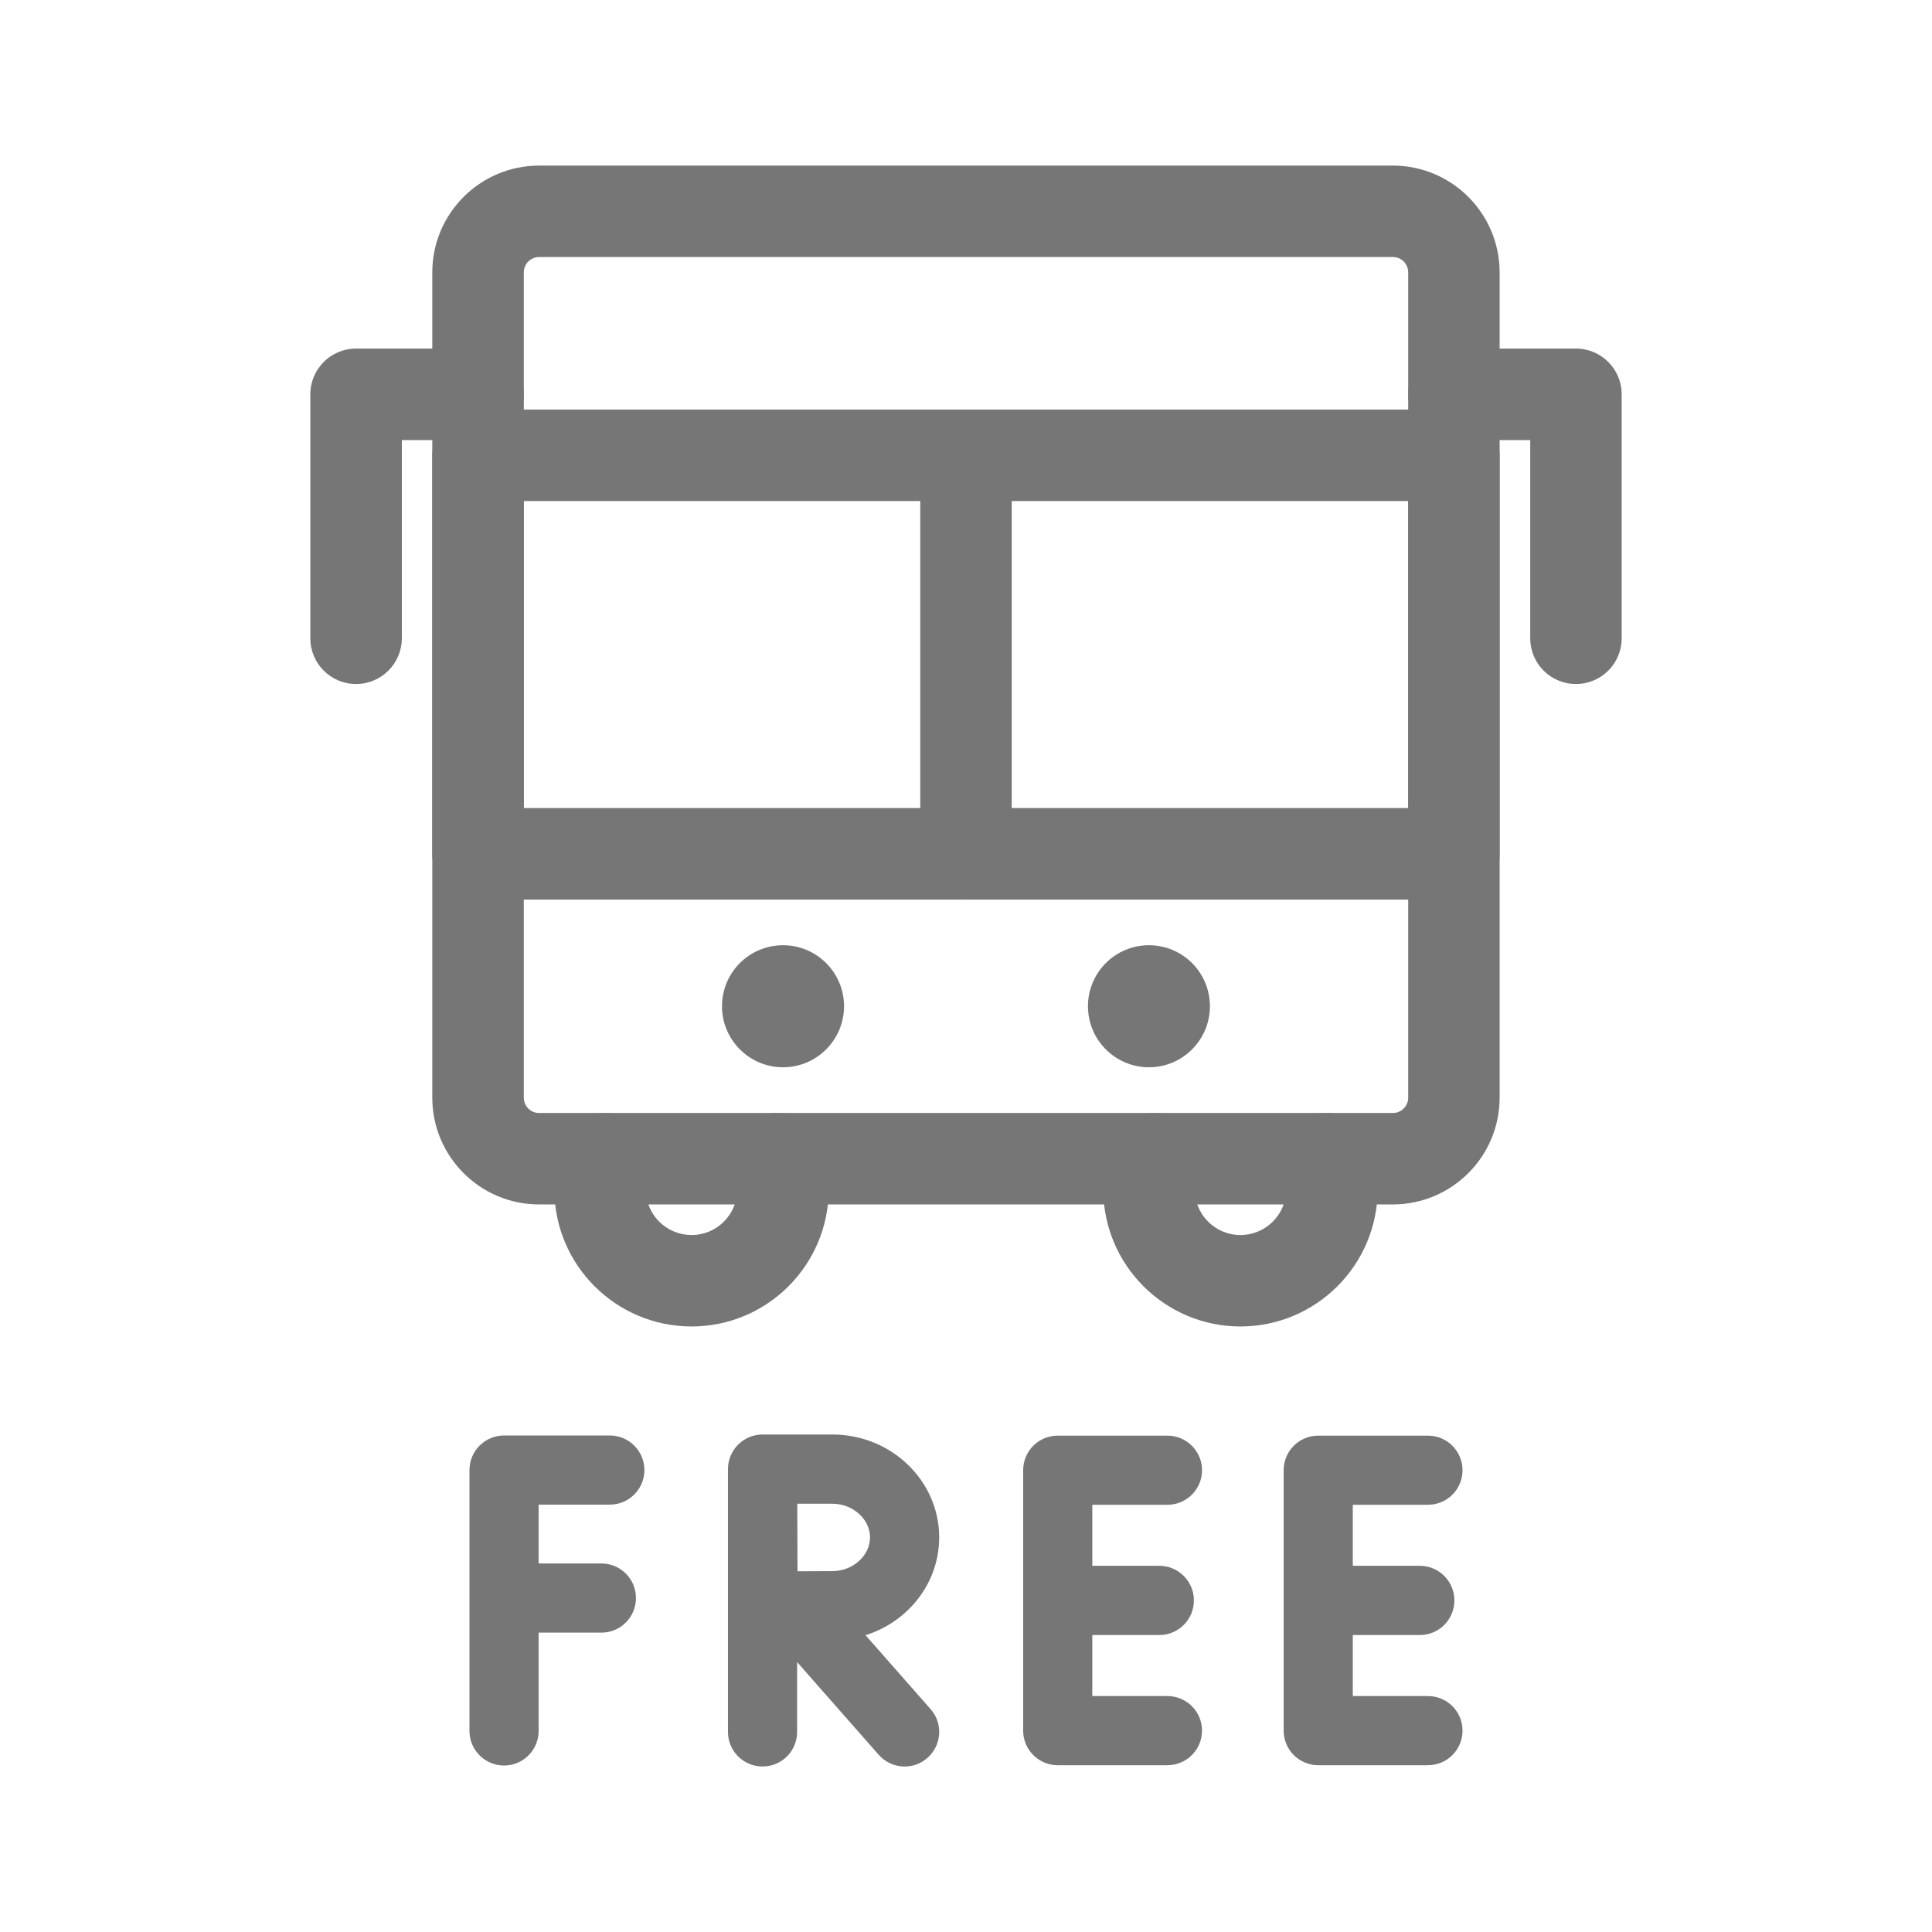 <svg width="24" height="24" viewBox="0 0 24 24" fill="none" xmlns="http://www.w3.org/2000/svg">
<g id="Gother_Icon Mint Edited-180">
<g id="Layer_2">
<path id="Vector" d="M17.303 14.962H6.696C5.964 14.961 5.371 14.368 5.37 13.636V3.383C5.371 2.651 5.964 2.058 6.696 2.057H17.303C18.035 2.058 18.628 2.651 18.629 3.383V13.636C18.628 14.368 18.035 14.961 17.303 14.962ZM6.696 3.193C6.592 3.193 6.507 3.278 6.507 3.383V13.636C6.507 13.741 6.592 13.826 6.696 13.826H17.303C17.408 13.826 17.493 13.741 17.493 13.636V3.383C17.493 3.278 17.408 3.193 17.303 3.193H6.696Z" fill="#777677"/>
<path id="Vector_2" d="M18.061 11.175H5.938C5.625 11.175 5.37 10.92 5.37 10.606V5.656C5.37 5.342 5.625 5.088 5.938 5.088H18.061C18.375 5.088 18.629 5.342 18.629 5.656V10.606C18.629 10.92 18.375 11.175 18.061 11.175ZM6.507 10.038H17.493V6.224H6.507V10.038Z" fill="#777677"/>
<path id="Vector_3" d="M9.727 13.258C10.145 13.258 10.485 12.918 10.485 12.5C10.485 12.081 10.145 11.742 9.727 11.742C9.308 11.742 8.969 12.081 8.969 12.5C8.969 12.918 9.308 13.258 9.727 13.258Z" fill="#777677"/>
<path id="Vector_4" d="M14.273 13.258C14.691 13.258 15.03 12.918 15.03 12.5C15.03 12.081 14.691 11.742 14.273 11.742C13.854 11.742 13.515 12.081 13.515 12.5C13.515 12.918 13.854 13.258 14.273 13.258Z" fill="#777677"/>
<path id="Vector_5" d="M4.423 8.497C4.109 8.497 3.855 8.243 3.855 7.929V4.898C3.855 4.585 4.109 4.33 4.423 4.33H5.939C6.252 4.33 6.507 4.585 6.507 4.898C6.507 5.212 6.252 5.467 5.939 5.467H4.992V7.929C4.991 8.243 4.737 8.497 4.423 8.497Z" fill="#777677"/>
<path id="Vector_6" d="M19.577 8.497C19.263 8.497 19.009 8.243 19.009 7.929V5.467H18.061C17.748 5.467 17.493 5.212 17.493 4.898C17.493 4.585 17.748 4.33 18.061 4.33H19.577C19.891 4.33 20.145 4.585 20.145 4.898V7.929C20.145 8.243 19.891 8.497 19.577 8.497Z" fill="#777677"/>
<path id="Vector_7" d="M12 11.175C11.686 11.175 11.432 10.92 11.432 10.606V5.656C11.432 5.342 11.686 5.088 12 5.088C12.314 5.088 12.568 5.342 12.568 5.656V10.606C12.568 10.92 12.314 11.175 12 11.175Z" fill="#777677"/>
<path id="Vector_8" d="M8.591 16.478C7.649 16.477 6.887 15.714 6.886 14.774C6.885 14.576 6.92 14.381 6.989 14.197C7.099 13.902 7.426 13.753 7.72 13.862C8.014 13.971 8.164 14.298 8.055 14.593C8.033 14.65 8.022 14.712 8.022 14.774C8.022 15.087 8.277 15.342 8.591 15.342C8.904 15.342 9.159 15.087 9.159 14.774C9.159 14.712 9.148 14.65 9.126 14.593C9.017 14.298 9.167 13.971 9.461 13.862C9.755 13.753 10.082 13.902 10.192 14.197C10.261 14.381 10.296 14.576 10.295 14.774C10.294 15.714 9.532 16.477 8.591 16.478Z" fill="#777677"/>
<path id="Vector_9" d="M15.409 16.478C14.468 16.477 13.706 15.714 13.705 14.774C13.704 14.576 13.739 14.381 13.808 14.197C13.918 13.902 14.245 13.753 14.539 13.862C14.833 13.971 14.983 14.298 14.874 14.593C14.851 14.65 14.84 14.712 14.841 14.774C14.841 15.087 15.095 15.342 15.409 15.342C15.723 15.342 15.978 15.087 15.978 14.774C15.978 14.712 15.967 14.65 15.945 14.593C15.836 14.298 15.986 13.971 16.28 13.862C16.574 13.753 16.901 13.902 17.011 14.197C17.08 14.381 17.115 14.576 17.114 14.774C17.113 15.714 16.35 16.477 15.409 16.478Z" fill="#777677"/>
</g>
<path id="Vector_10" d="M7.575 18.691C7.812 18.691 8.005 18.499 8.005 18.262C8.005 18.024 7.812 17.832 7.575 17.832H6.262C6.024 17.832 5.832 18.024 5.832 18.262V21.502C5.832 21.74 6.024 21.932 6.262 21.932C6.499 21.932 6.691 21.74 6.691 21.502V20.281H7.471C7.708 20.281 7.9 20.089 7.9 19.851C7.9 19.614 7.708 19.422 7.471 19.422H6.691V18.691L7.575 18.691Z" fill="#777677"/>
<path id="Vector_11" d="M11.667 19.098C11.667 18.394 11.072 17.82 10.341 17.82H9.474C9.231 17.82 9.043 18.017 9.043 18.25V21.515C9.043 21.752 9.235 21.944 9.473 21.944C9.71 21.944 9.902 21.752 9.902 21.515V20.647L10.915 21.798C11.072 21.977 11.344 21.994 11.521 21.837C11.7 21.68 11.717 21.409 11.56 21.231L10.752 20.313C11.283 20.146 11.667 19.665 11.667 19.098ZM10.341 19.517C10.239 19.517 10.069 19.518 9.907 19.519C9.905 19.102 9.906 19.198 9.904 18.68H10.341C10.594 18.68 10.808 18.871 10.808 19.098C10.808 19.325 10.594 19.517 10.341 19.517Z" fill="#777677"/>
<path id="Vector_12" d="M14.502 18.693C14.739 18.693 14.932 18.501 14.932 18.264C14.932 18.026 14.739 17.834 14.502 17.834H13.139C12.902 17.834 12.71 18.026 12.71 18.264V21.498C12.71 21.736 12.902 21.928 13.139 21.928H14.502C14.739 21.928 14.932 21.736 14.932 21.498C14.932 21.261 14.739 21.069 14.502 21.069H13.569V20.311H14.402C14.639 20.311 14.831 20.118 14.831 19.881C14.831 19.644 14.639 19.451 14.402 19.451H13.569V18.693L14.502 18.693Z" fill="#777677"/>
<path id="Vector_13" d="M17.738 21.069H16.805V20.311H17.638C17.875 20.311 18.067 20.118 18.067 19.881C18.067 19.644 17.875 19.451 17.638 19.451H16.805V18.693H17.738C17.976 18.693 18.168 18.501 18.168 18.264C18.168 18.026 17.976 17.834 17.738 17.834H16.375C16.138 17.834 15.946 18.026 15.946 18.264V21.498C15.946 21.736 16.138 21.928 16.375 21.928H17.738C17.976 21.928 18.168 21.736 18.168 21.498C18.168 21.261 17.976 21.069 17.738 21.069Z" fill="#777677"/>
</g>
</svg>
